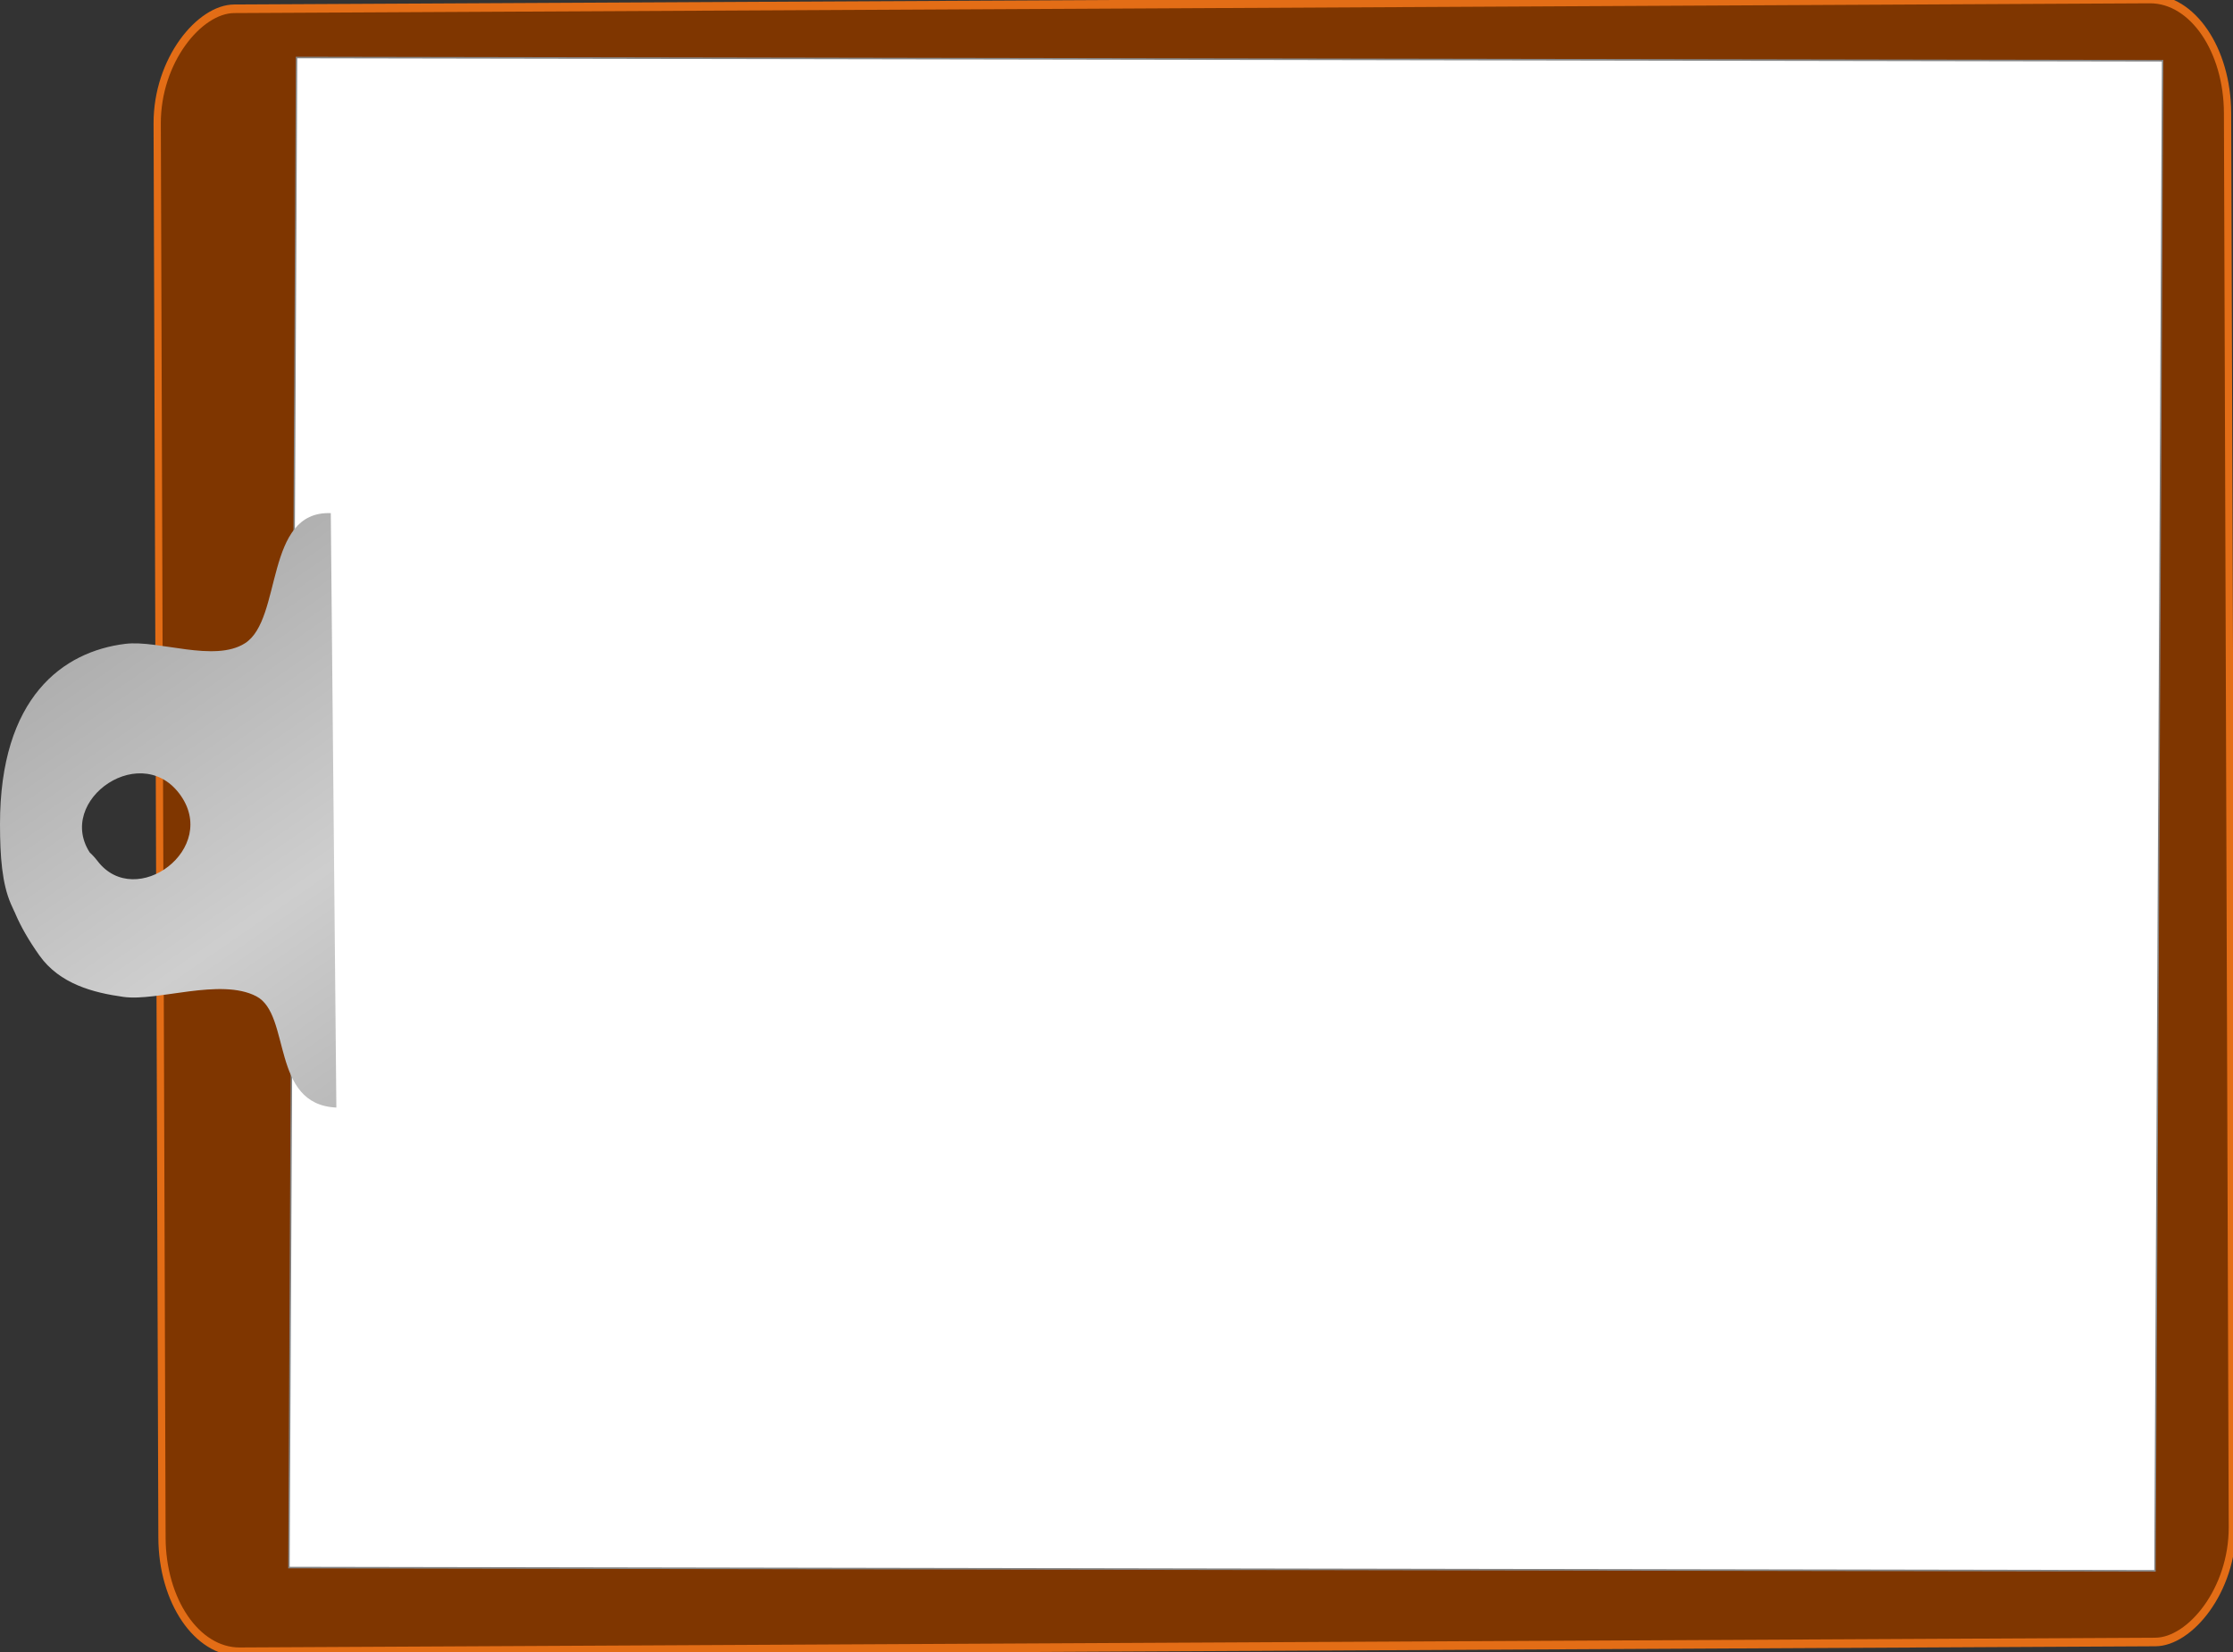 <?xml version="1.0"?><svg width="881" height="652" xmlns="http://www.w3.org/2000/svg" xmlns:xlink="http://www.w3.org/1999/xlink">
 <rect width="100%" height="100%" fill="#333333" stroke="none"/>
 <title>asgasg</title>
 <defs>
  <linearGradient id="linearGradient1535">
   <stop id="stop1536" offset="0" stop-color="#8a8a8a"/>
   <stop id="stop1537" offset="1" stop-color="#cecece"/>
  </linearGradient>
  <linearGradient id="svg_1" spreadMethod="reflect" x1="0.231" x2="0.748" xlink:href="#linearGradient1535" y1="-0.466" y2="0.701"/>
 </defs>
 <g>
  <title>Layer 1</title>
  <g id="g1539">
   <rect transform="rotate(-0.067, 471.507, 325.98) matrix(-0.002, -0.903, 0.763, -0.003, -230.191, 938.256)" height="1070.556" id="rect909" rx="50" ry="40" width="718.031" x="316.249" y="385.979" stroke-miterlimit="4" stroke-linejoin="round" stroke-linecap="round" stroke-width="3.75" stroke="#e36d16" fill-rule="evenodd" fill="#7f3600"/>
   <rect height="809.036" id="rect1532" transform="rotate(0.289, 483.206, 321.932) matrix(-0, -0.988, 0.91, -0.003, -515.726, 796.439)" width="603.178" x="175.993" y="693.648" stroke-miterlimit="4" stroke-width="0.625" stroke="#858585" fill-rule="evenodd" fill="#ffffff"/>
   <path transform="rotate(-0.067, 66.282, 319.863)" d="m132.569,437.167l-1.921,-234.586c-26.315,-1.044 -18.995,41.831 -33.919,51.308c-12.099,7.683 -34.073,-1.401 -47.15,0.172c-12.317,1.482 -24.717,6.733 -34.036,17.897c-4.659,5.582 -8.548,12.642 -11.272,21.448c-2.723,8.806 -4.281,19.358 -4.277,31.924c0.004,12.56 0.758,23.244 4.279,31.361c23.636,54.427 53.814,6.389 33.153,-17.582c-18.194,-21.108 17.067,-47.399 33.298,-25.957c16.387,21.649 -17.26,46.331 -32.263,26.609c-15.724,-20.668 -56.58,-10.341 -23.016,37.19c8.052,11.394 21.355,14.777 33.186,16.447c13.371,1.887 38.259,-7.559 52.389,-0.191c13.849,7.221 5.454,42.73 31.548,43.96z" id="path1534" stroke-width="1pt" fill-rule="nonzero" fill="url(#svg_1)"/>
  </g>
 </g>
</svg>